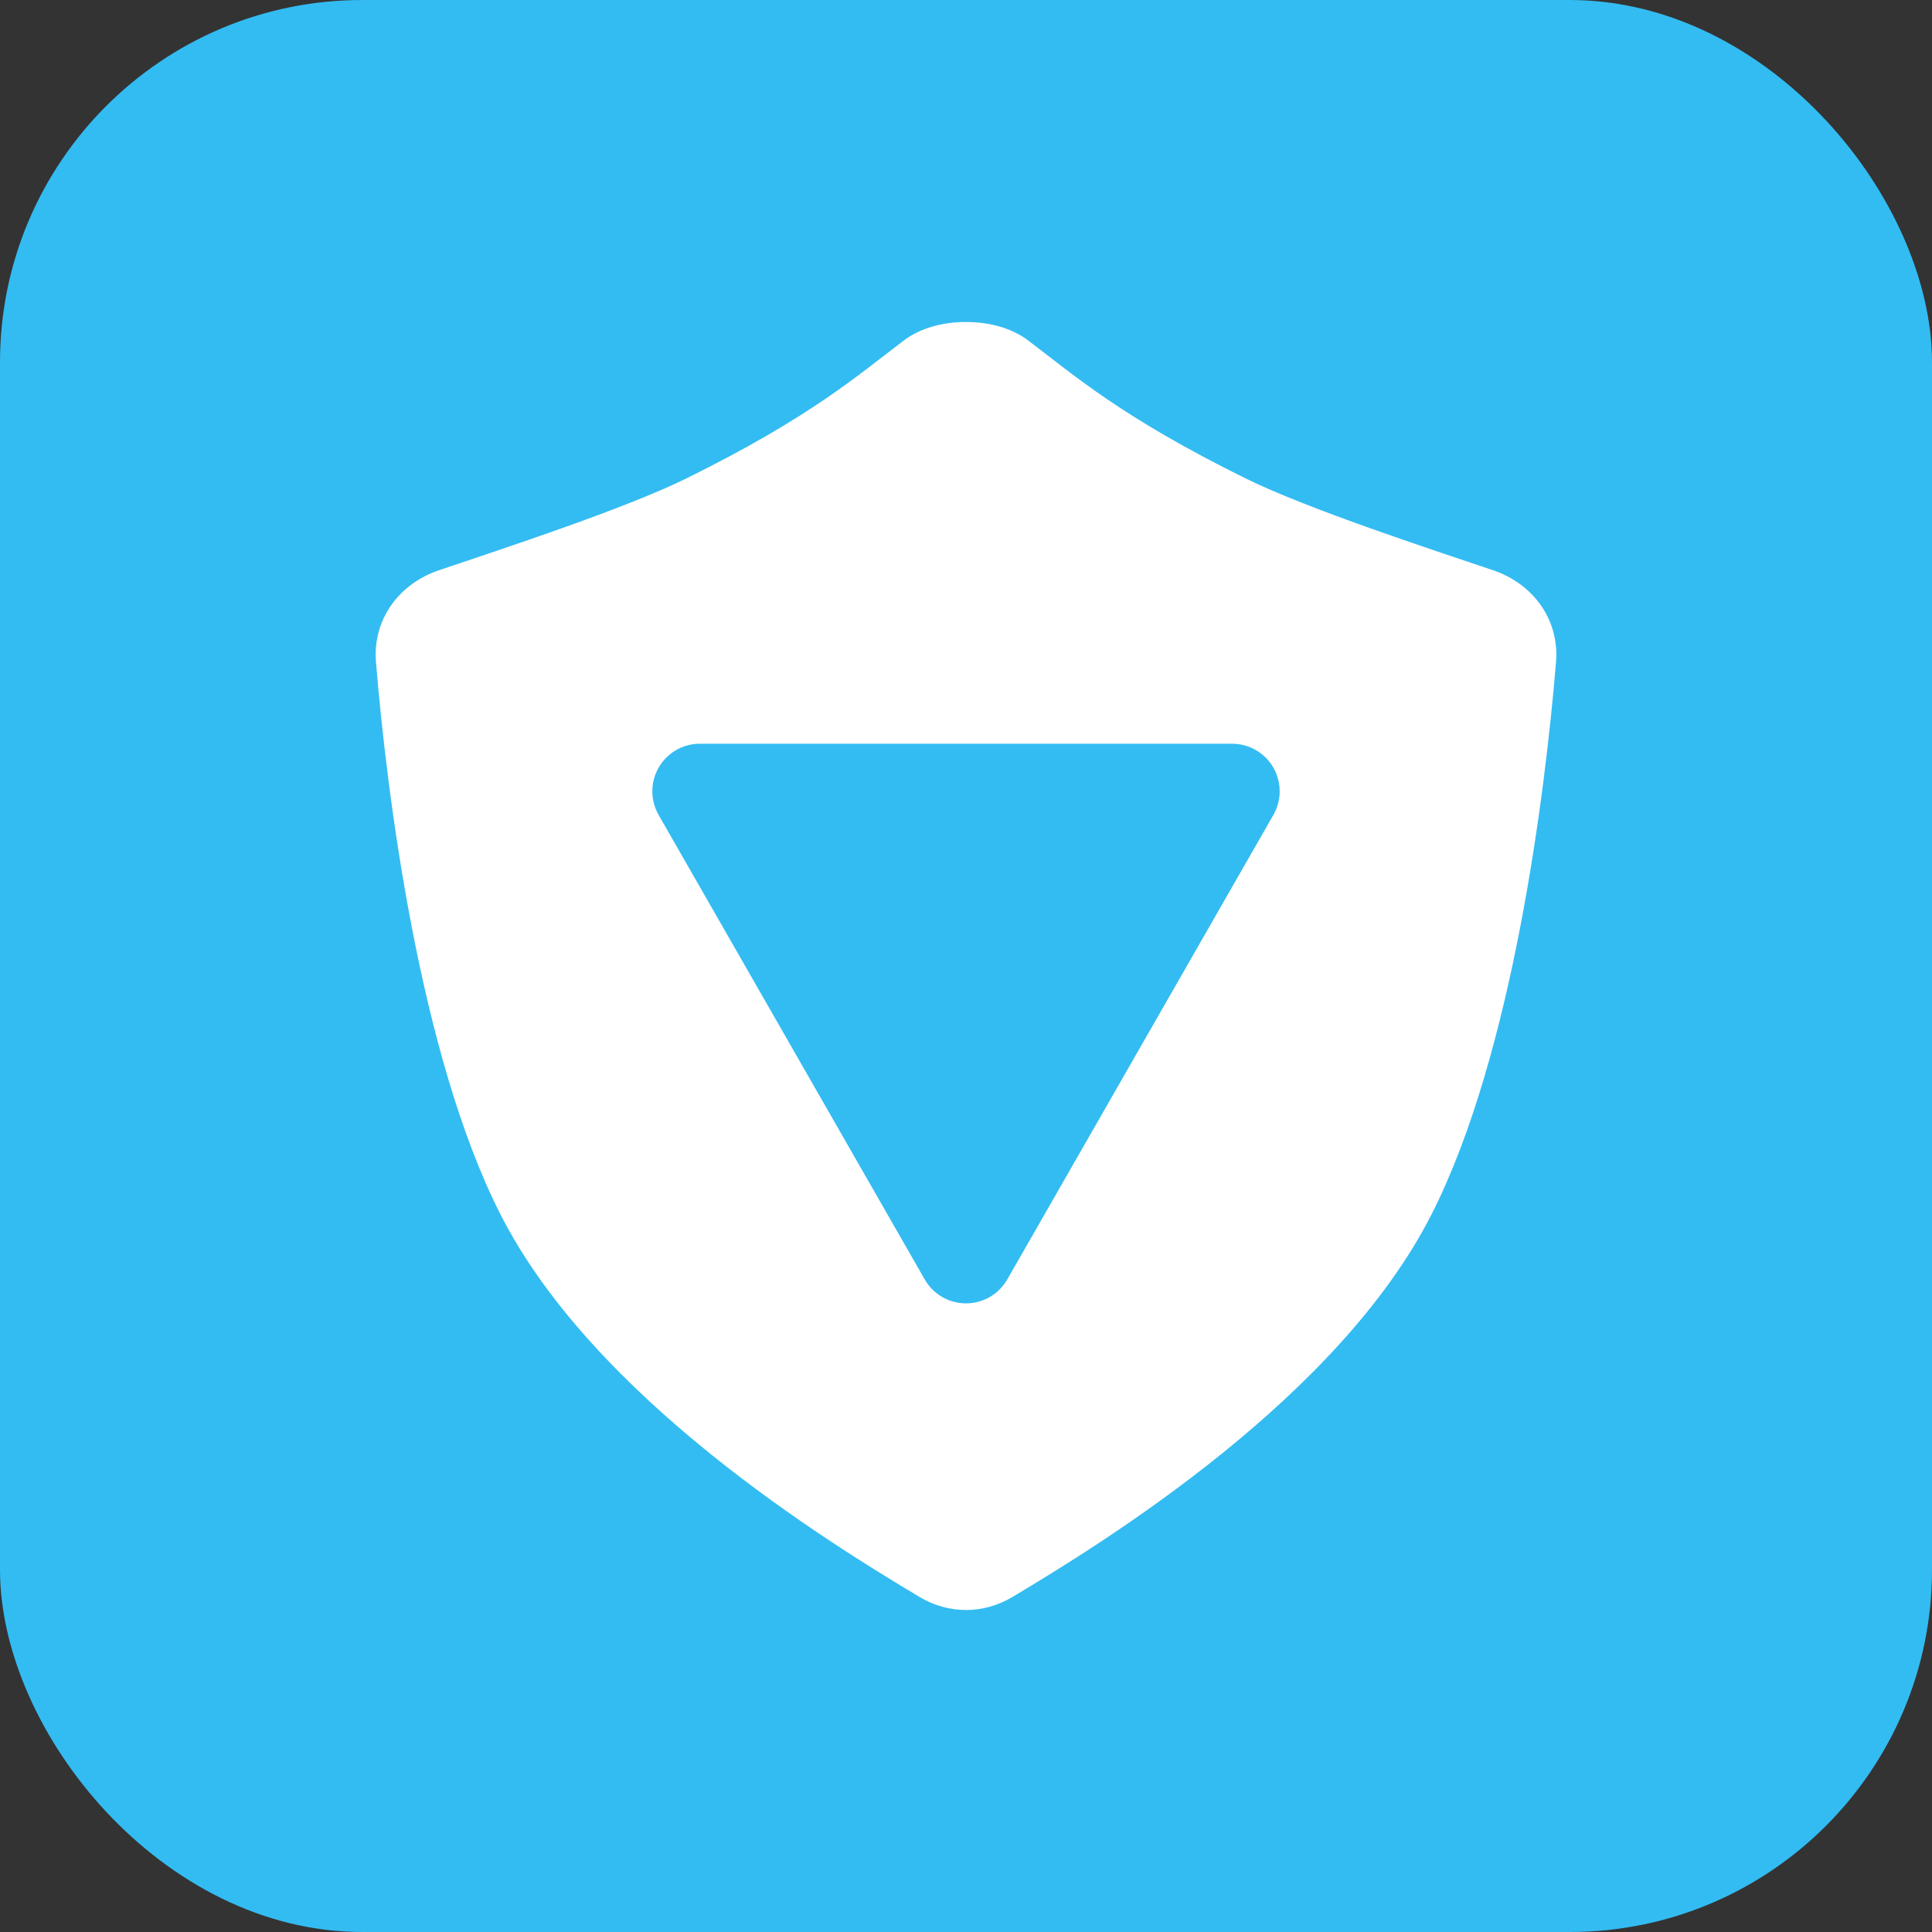 <?xml version="1.0" encoding="UTF-8"?>
<svg width="64px" height="64px" viewBox="0 0 64 64" version="1.1" xmlns="http://www.w3.org/2000/svg" xmlns:xlink="http://www.w3.org/1999/xlink">
    <rect x="0" y="0" width="64" height="64" fill="#333333" stroke="none"/>
    <title>编组</title>
    <g id="官网产品页" stroke="none" stroke-width="1" fill="none" fill-rule="evenodd">
        <g id="Web应用防火墙-WAF备份-2" transform="translate(-389, -6675)">
            <g id="编组-72" transform="translate(0, 6447)">
                <g id="编组" transform="translate(389, 228)">
                    <rect id="矩形备份-28" fill="#33BCF2" x="-6.31593543e-15" y="0" width="64" height="64" rx="12"></rect>
                    <path d="M41.258,15.846 C37.143,13.815 35.589,12.434 34.057,11.277 C33.516,10.867 32.77,10.667 32.021,10.667 C32.014,10.667 32.007,10.669 32,10.669 C31.993,10.669 31.986,10.667 31.979,10.667 C31.23,10.667 30.484,10.867 29.943,11.277 C28.411,12.434 26.857,13.815 22.742,15.846 C20.685,16.861 16.607,18.191 14.539,18.891 C13.201,19.344 12.339,20.537 12.455,21.936 C12.813,26.265 13.887,34.915 16.569,40.209 C19.655,46.301 27.397,51.07 30.458,52.9 C30.942,53.189 31.471,53.333 32,53.333 C32.529,53.333 33.058,53.189 33.542,52.9 C36.603,51.07 44.345,46.301 47.431,40.209 C50.113,34.915 51.187,26.265 51.545,21.936 C51.661,20.537 50.799,19.344 49.461,18.891 C47.393,18.191 43.315,16.861 41.258,15.846 Z" id="Fill-2" fill="#FFFFFF"></path>
                    <path d="M31.132,42.098 L22.316,26.709 C22.041,26.23 22.207,25.619 22.687,25.344 C22.838,25.258 23.009,25.212 23.184,25.212 L40.816,25.212 C41.369,25.212 41.816,25.66 41.816,26.212 C41.816,26.387 41.771,26.558 41.684,26.709 L32.868,42.098 C32.593,42.578 31.982,42.744 31.503,42.469 C31.349,42.381 31.221,42.253 31.132,42.098 Z" id="路径" stroke="#33BCF2" stroke-width="1.15" fill="#33BCF2"></path>
                </g>
            </g>
        </g>
    </g>
</svg>